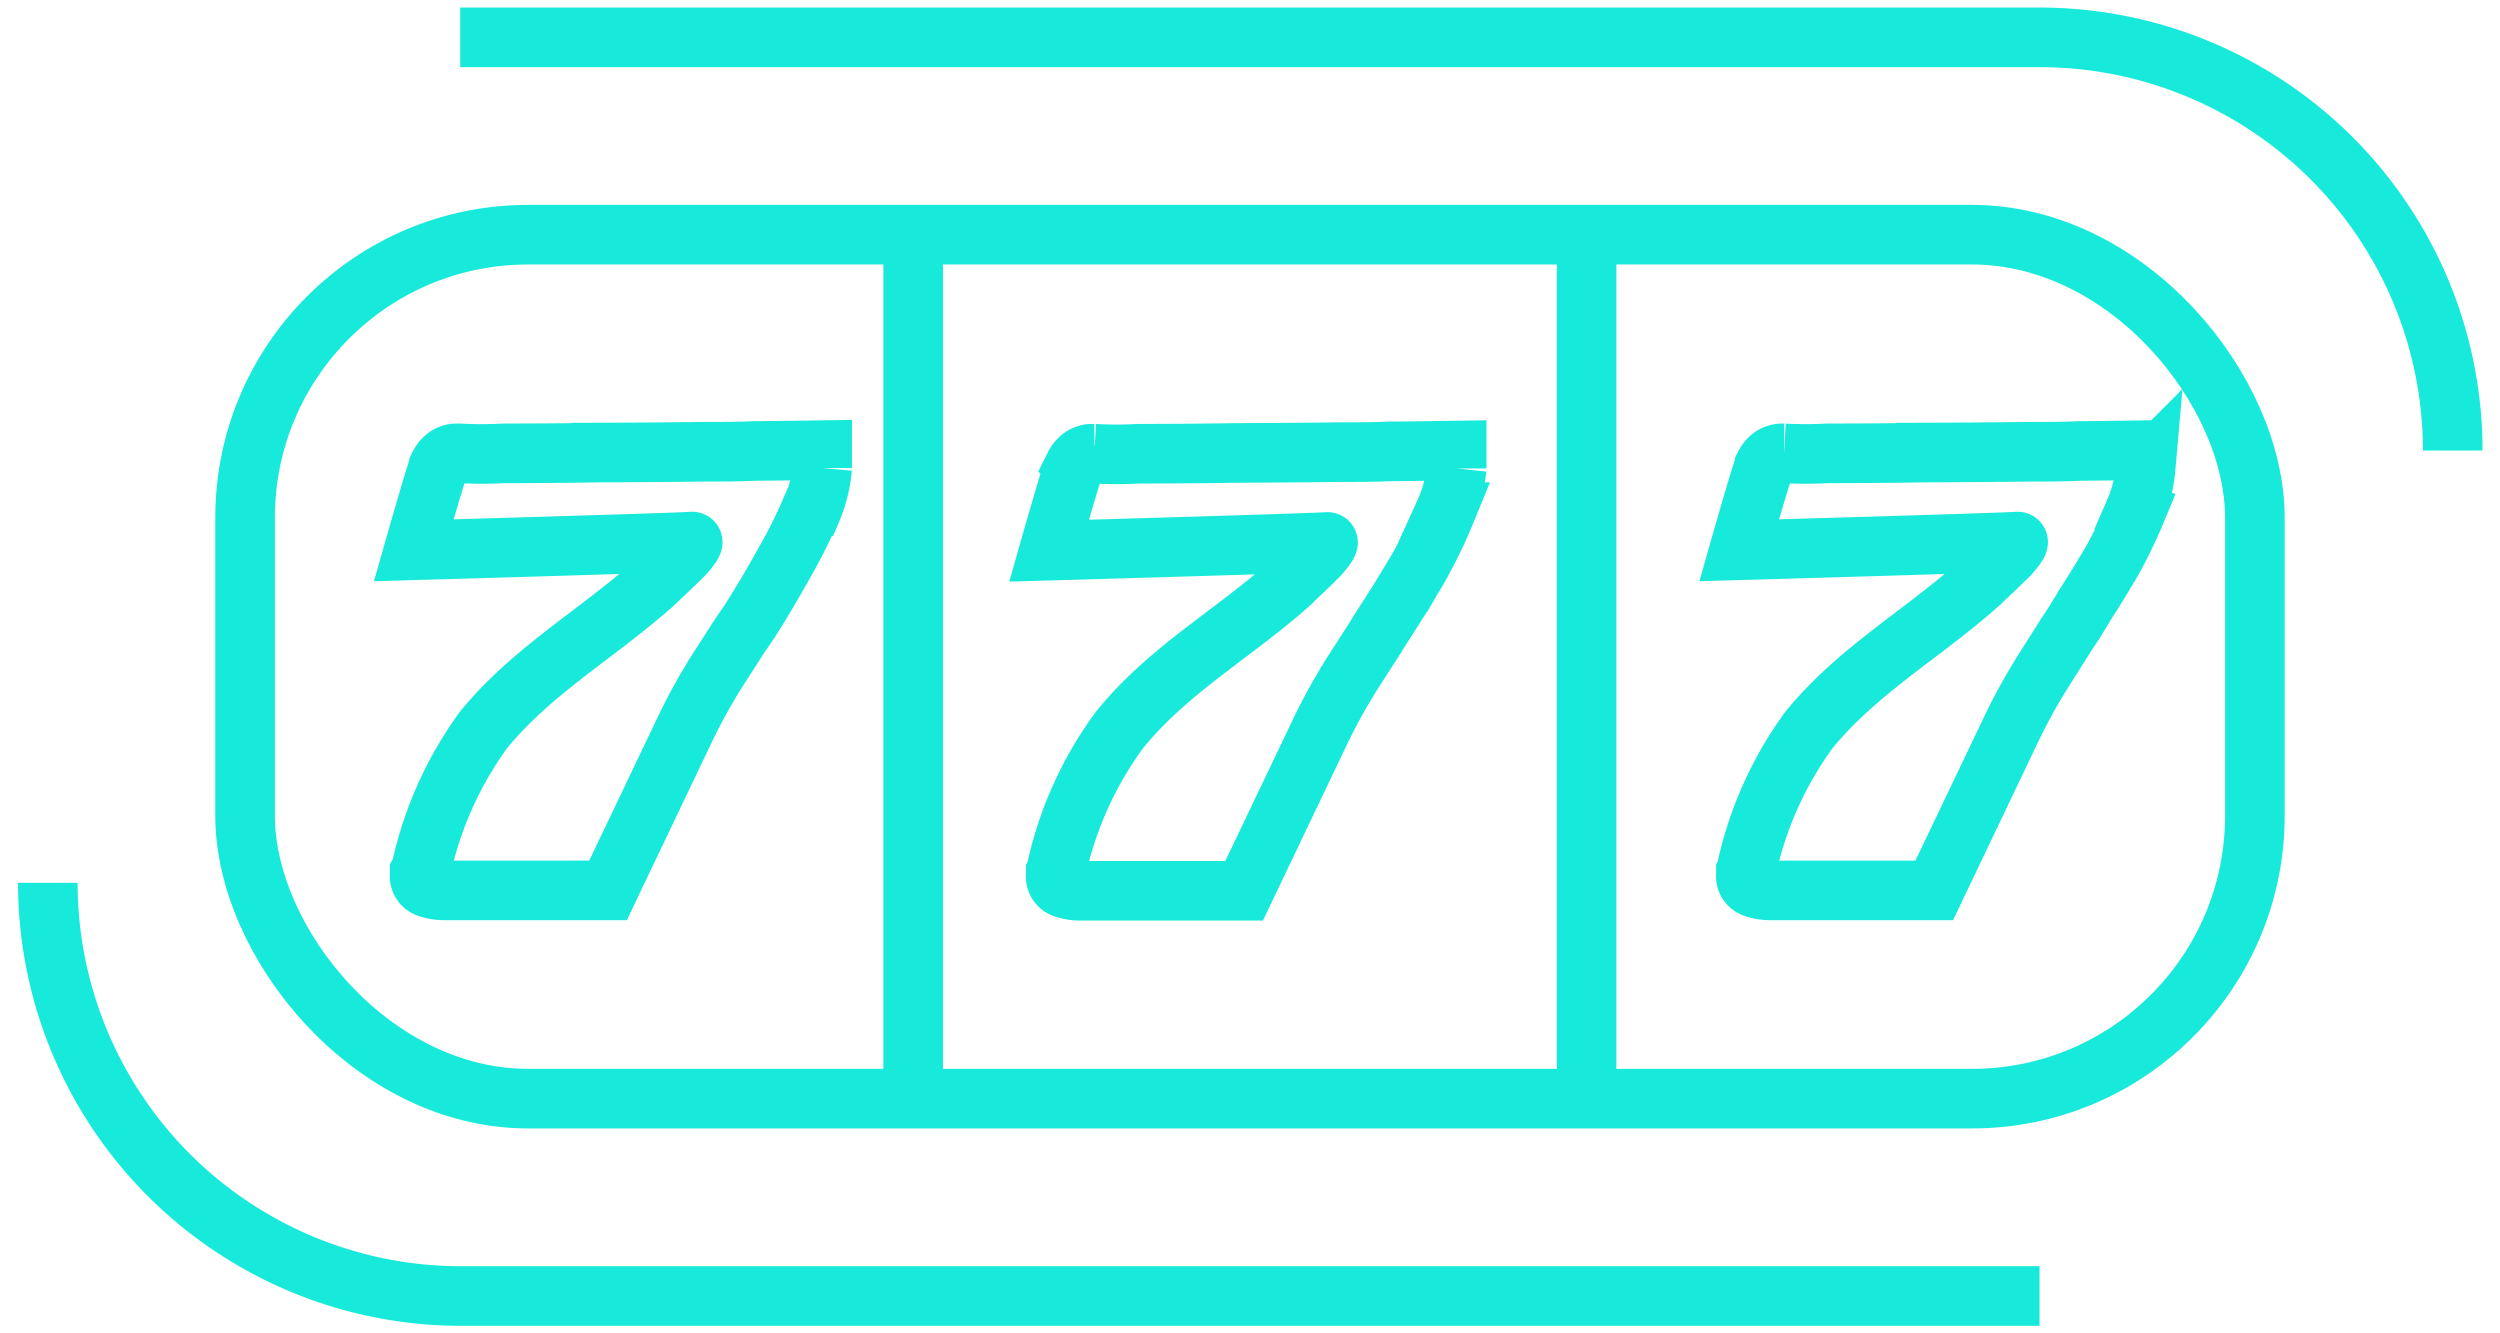 <svg xmlns="http://www.w3.org/2000/svg" width="60" height="32" fill="transparent" stroke="#17eada" stroke-width="1.5" viewBox="0 0 62.4 33.559" enable-background="new 0 0 511.999 511.999"><g transform="translate(-742.878 -4289.61)"><path d="M793.95 4322.23H754.2a10.4 10.4 0 0 1-10.38-10.4m10.38-21.28h39.75a10.4 10.4 0 0 1 10.4 10.4" class="a"/><rect width="50.585" height="21.745" class="a" rx="7.122" transform="translate(748.785 4295.517)"/><path d="M765.6 4295.52v21.74m16.95-21.74v21.74M763 4302.5a11.88 11.88 0 0 1-.6 1.2 34.75 34.75 0 0 1-.66 1.14l-.25.4-.26.38-.56.87a14.56 14.56 0 0 0-.85 1.55l-1.9 3.98h-4.12a1.22 1.22 0 0 1-.42-.07.3.3 0 0 1-.2-.32v-.07a.36.36 0 0 0 .03-.07.28.28 0 0 0 .02-.07 9.32 9.32 0 0 1 1.55-3.43c1.22-1.5 2.88-2.43 4.3-3.7.25-.24.5-.47.75-.72.02-.02.3-.34.2-.33-.3.03-7 .22-7 .22s.54-1.9.64-2.14a.6.6 0 0 1 .2-.23.46.46 0 0 1 .25-.07h.06a9.97 9.97 0 0 0 1.12 0q1.23 0 2.46-.02a279.9 279.9 0 0 0 2.6-.02c.43 0 .85 0 1.27-.02.4 0 1.68-.02 1.68-.02v.45a3.56 3.56 0 0 1-.28 1.1zm16 0a12.32 12.32 0 0 1-.57 1.2c-.1.2-.22.38-.33.57a28.96 28.96 0 0 1-.6.96c-.08.13-.17.26-.25.4l-.56.87a14.74 14.74 0 0 0-.86 1.55l-1.9 3.98h-4.1a1.23 1.23 0 0 1-.44-.07.3.3 0 0 1-.2-.32v-.07a.42.42 0 0 0 .03-.07.27.27 0 0 0 0-.07 9.3 9.3 0 0 1 1.56-3.43c1.2-1.5 2.87-2.43 4.3-3.7.24-.24.5-.47.74-.72.02-.02.3-.34.2-.33-.3.03-7 .22-7 .22s.54-1.9.64-2.14a.61.61 0 0 1 .2-.23.47.47 0 0 1 .25-.07h.05a9.97 9.97 0 0 0 1.12 0q1.23 0 2.46-.02a279.9 279.9 0 0 0 2.6-.02c.43 0 .85 0 1.27-.02.4 0 1.67-.02 1.67-.02v.45a3.56 3.56 0 0 1-.3 1.1zm17.37 0a12.1 12.1 0 0 1-.58 1.2 27.8 27.8 0 0 1-.7 1.14c-.07.13-.16.26-.24.4l-.25.38-.55.87a14.56 14.56 0 0 0-.85 1.55l-1.9 3.98h-4.1a1.22 1.22 0 0 1-.44-.07.3.3 0 0 1-.2-.32v-.07a.35.35 0 0 0 .03-.07.28.28 0 0 0 0-.07 9.3 9.3 0 0 1 1.55-3.43c1.22-1.5 2.88-2.43 4.3-3.7.25-.24.5-.47.75-.72.02-.02.3-.34.2-.33-.3.03-7 .22-7 .22s.54-1.9.64-2.14a.6.6 0 0 1 .2-.23.47.47 0 0 1 .25-.07h.04a9.97 9.97 0 0 0 1.1 0q1.25 0 2.48-.02a279.9 279.9 0 0 0 2.6-.02c.42 0 .85 0 1.27-.02.38 0 1.65-.02 1.65-.02v.45a3.53 3.53 0 0 1-.28 1.1z" class="a"/></g></svg>